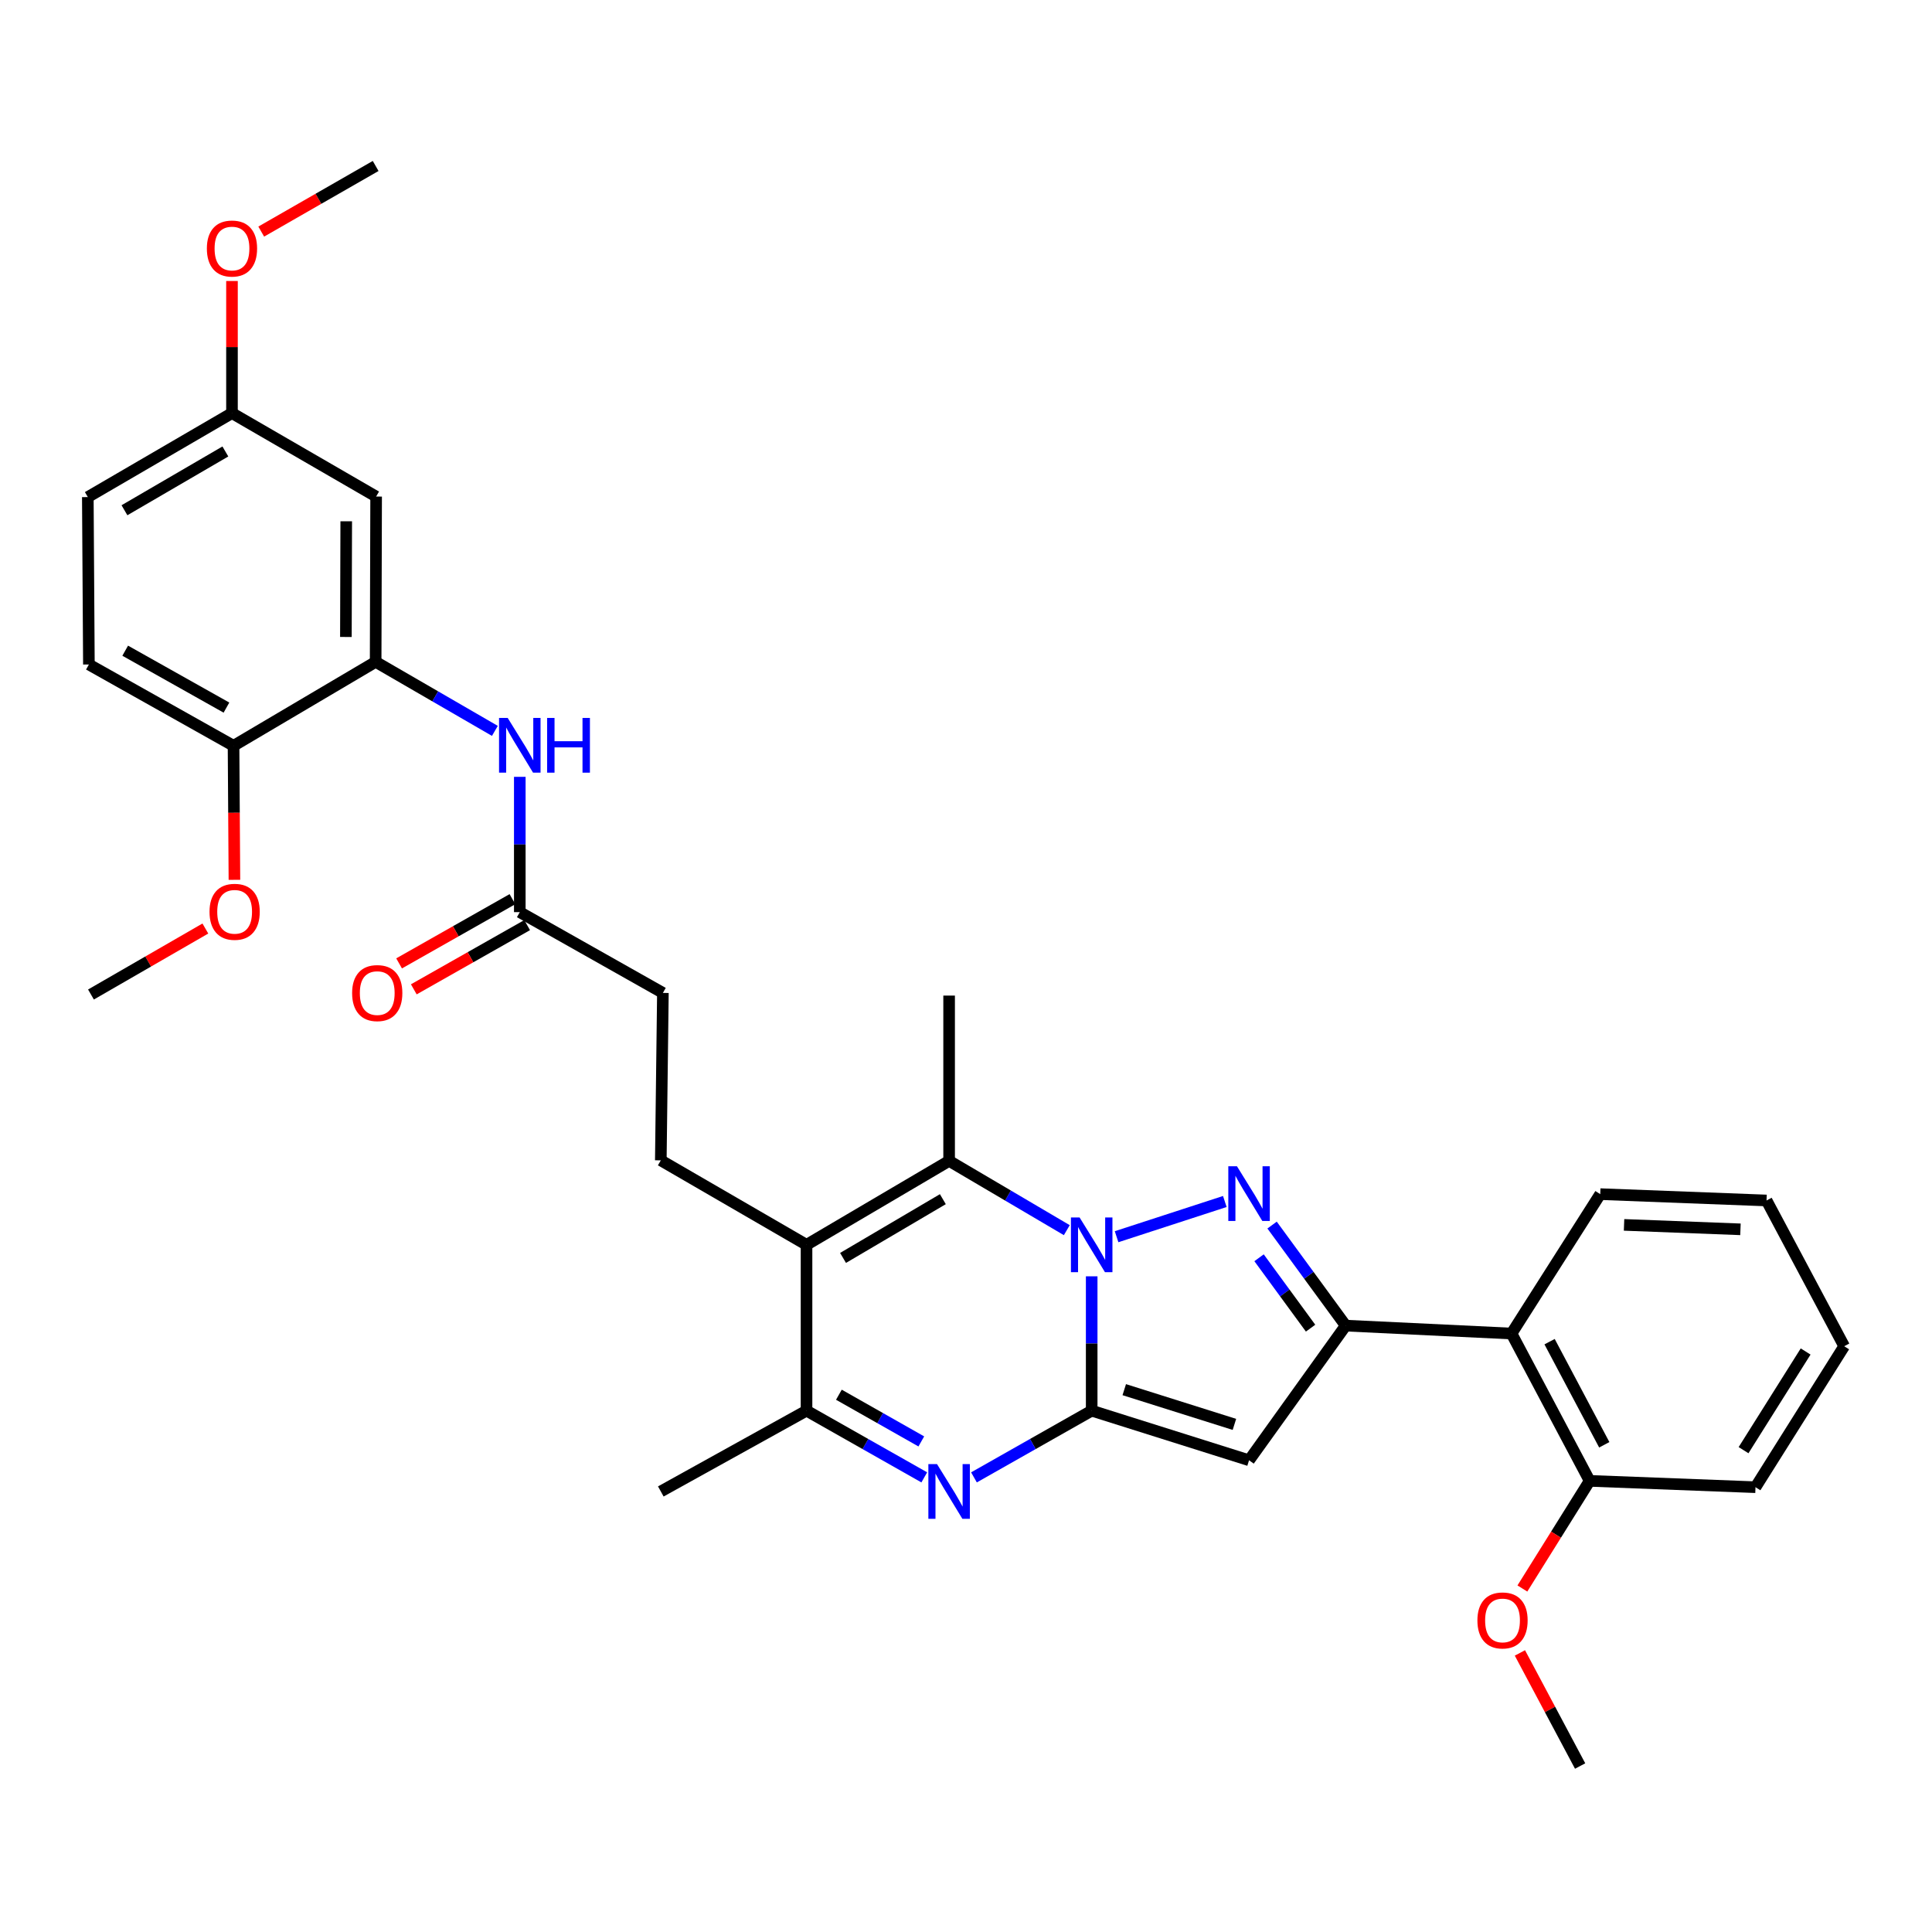 <?xml version='1.0' encoding='iso-8859-1'?>
<svg version='1.1' baseProfile='full'
              xmlns='http://www.w3.org/2000/svg'
                      xmlns:rdkit='http://www.rdkit.org/xml'
                      xmlns:xlink='http://www.w3.org/1999/xlink'
                  xml:space='preserve'
width='1000px' height='1000px' viewBox='0 0 1000 1000'>
<!-- END OF HEADER -->
<rect style='opacity:1.0;fill:#FFFFFF;stroke:none' width='1000' height='1000' x='0' y='0'> </rect>
<path class='bond-0' d='M 565.056,660.62 L 565.056,695.389' style='fill:none;fill-rule:evenodd;stroke:#0000FF;stroke-width:6px;stroke-linecap:butt;stroke-linejoin:miter;stroke-opacity:1' />
<path class='bond-0' d='M 565.056,695.389 L 565.056,730.158' style='fill:none;fill-rule:evenodd;stroke:#000000;stroke-width:6px;stroke-linecap:butt;stroke-linejoin:miter;stroke-opacity:1' />
<path class='bond-1' d='M 577.938,640.124 L 633.967,621.895' style='fill:none;fill-rule:evenodd;stroke:#0000FF;stroke-width:6px;stroke-linecap:butt;stroke-linejoin:miter;stroke-opacity:1' />
<path class='bond-5' d='M 552.175,636.731 L 521.718,618.8' style='fill:none;fill-rule:evenodd;stroke:#0000FF;stroke-width:6px;stroke-linecap:butt;stroke-linejoin:miter;stroke-opacity:1' />
<path class='bond-5' d='M 521.718,618.8 L 491.261,600.869' style='fill:none;fill-rule:evenodd;stroke:#000000;stroke-width:6px;stroke-linecap:butt;stroke-linejoin:miter;stroke-opacity:1' />
<path class='bond-3' d='M 565.056,730.158 L 646.51,755.835' style='fill:none;fill-rule:evenodd;stroke:#000000;stroke-width:6px;stroke-linecap:butt;stroke-linejoin:miter;stroke-opacity:1' />
<path class='bond-3' d='M 581.915,719.288 L 638.933,737.261' style='fill:none;fill-rule:evenodd;stroke:#000000;stroke-width:6px;stroke-linecap:butt;stroke-linejoin:miter;stroke-opacity:1' />
<path class='bond-4' d='M 565.056,730.158 L 534.589,747.423' style='fill:none;fill-rule:evenodd;stroke:#000000;stroke-width:6px;stroke-linecap:butt;stroke-linejoin:miter;stroke-opacity:1' />
<path class='bond-4' d='M 534.589,747.423 L 504.122,764.687' style='fill:none;fill-rule:evenodd;stroke:#0000FF;stroke-width:6px;stroke-linecap:butt;stroke-linejoin:miter;stroke-opacity:1' />
<path class='bond-2' d='M 658.425,634.092 L 677.474,660.115' style='fill:none;fill-rule:evenodd;stroke:#0000FF;stroke-width:6px;stroke-linecap:butt;stroke-linejoin:miter;stroke-opacity:1' />
<path class='bond-2' d='M 677.474,660.115 L 696.524,686.139' style='fill:none;fill-rule:evenodd;stroke:#000000;stroke-width:6px;stroke-linecap:butt;stroke-linejoin:miter;stroke-opacity:1' />
<path class='bond-2' d='M 651.684,651.017 L 665.018,669.233' style='fill:none;fill-rule:evenodd;stroke:#0000FF;stroke-width:6px;stroke-linecap:butt;stroke-linejoin:miter;stroke-opacity:1' />
<path class='bond-2' d='M 665.018,669.233 L 678.353,687.45' style='fill:none;fill-rule:evenodd;stroke:#000000;stroke-width:6px;stroke-linecap:butt;stroke-linejoin:miter;stroke-opacity:1' />
<path class='bond-8' d='M 696.524,686.139 L 782.36,690.238' style='fill:none;fill-rule:evenodd;stroke:#000000;stroke-width:6px;stroke-linecap:butt;stroke-linejoin:miter;stroke-opacity:1' />
<path class='bond-33' d='M 696.524,686.139 L 646.51,755.835' style='fill:none;fill-rule:evenodd;stroke:#000000;stroke-width:6px;stroke-linecap:butt;stroke-linejoin:miter;stroke-opacity:1' />
<path class='bond-34' d='M 478.401,764.688 L 447.929,747.423' style='fill:none;fill-rule:evenodd;stroke:#0000FF;stroke-width:6px;stroke-linecap:butt;stroke-linejoin:miter;stroke-opacity:1' />
<path class='bond-34' d='M 447.929,747.423 L 417.458,730.158' style='fill:none;fill-rule:evenodd;stroke:#000000;stroke-width:6px;stroke-linecap:butt;stroke-linejoin:miter;stroke-opacity:1' />
<path class='bond-34' d='M 476.869,746.078 L 455.539,733.992' style='fill:none;fill-rule:evenodd;stroke:#0000FF;stroke-width:6px;stroke-linecap:butt;stroke-linejoin:miter;stroke-opacity:1' />
<path class='bond-34' d='M 455.539,733.992 L 434.208,721.907' style='fill:none;fill-rule:evenodd;stroke:#000000;stroke-width:6px;stroke-linecap:butt;stroke-linejoin:miter;stroke-opacity:1' />
<path class='bond-6' d='M 491.261,600.869 L 417.458,644.314' style='fill:none;fill-rule:evenodd;stroke:#000000;stroke-width:6px;stroke-linecap:butt;stroke-linejoin:miter;stroke-opacity:1' />
<path class='bond-6' d='M 488.021,620.689 L 436.359,651.1' style='fill:none;fill-rule:evenodd;stroke:#000000;stroke-width:6px;stroke-linecap:butt;stroke-linejoin:miter;stroke-opacity:1' />
<path class='bond-20' d='M 491.261,600.869 L 491.261,515.316' style='fill:none;fill-rule:evenodd;stroke:#000000;stroke-width:6px;stroke-linecap:butt;stroke-linejoin:miter;stroke-opacity:1' />
<path class='bond-7' d='M 417.458,644.314 L 417.458,730.158' style='fill:none;fill-rule:evenodd;stroke:#000000;stroke-width:6px;stroke-linecap:butt;stroke-linejoin:miter;stroke-opacity:1' />
<path class='bond-11' d='M 417.458,644.314 L 342.033,600.595' style='fill:none;fill-rule:evenodd;stroke:#000000;stroke-width:6px;stroke-linecap:butt;stroke-linejoin:miter;stroke-opacity:1' />
<path class='bond-24' d='M 417.458,730.158 L 342.033,771.974' style='fill:none;fill-rule:evenodd;stroke:#000000;stroke-width:6px;stroke-linecap:butt;stroke-linejoin:miter;stroke-opacity:1' />
<path class='bond-15' d='M 782.36,690.238 L 822.795,766.494' style='fill:none;fill-rule:evenodd;stroke:#000000;stroke-width:6px;stroke-linecap:butt;stroke-linejoin:miter;stroke-opacity:1' />
<path class='bond-15' d='M 802.063,694.445 L 830.367,747.824' style='fill:none;fill-rule:evenodd;stroke:#000000;stroke-width:6px;stroke-linecap:butt;stroke-linejoin:miter;stroke-opacity:1' />
<path class='bond-25' d='M 782.36,690.238 L 828.283,618.081' style='fill:none;fill-rule:evenodd;stroke:#000000;stroke-width:6px;stroke-linecap:butt;stroke-linejoin:miter;stroke-opacity:1' />
<path class='bond-9' d='M 194.434,342.573 L 225.291,360.439' style='fill:none;fill-rule:evenodd;stroke:#000000;stroke-width:6px;stroke-linecap:butt;stroke-linejoin:miter;stroke-opacity:1' />
<path class='bond-9' d='M 225.291,360.439 L 256.149,378.304' style='fill:none;fill-rule:evenodd;stroke:#0000FF;stroke-width:6px;stroke-linecap:butt;stroke-linejoin:miter;stroke-opacity:1' />
<path class='bond-13' d='M 194.434,342.573 L 194.683,257.021' style='fill:none;fill-rule:evenodd;stroke:#000000;stroke-width:6px;stroke-linecap:butt;stroke-linejoin:miter;stroke-opacity:1' />
<path class='bond-13' d='M 179.035,329.695 L 179.209,269.809' style='fill:none;fill-rule:evenodd;stroke:#000000;stroke-width:6px;stroke-linecap:butt;stroke-linejoin:miter;stroke-opacity:1' />
<path class='bond-14' d='M 194.434,342.573 L 120.879,386.018' style='fill:none;fill-rule:evenodd;stroke:#000000;stroke-width:6px;stroke-linecap:butt;stroke-linejoin:miter;stroke-opacity:1' />
<path class='bond-10' d='M 269.044,402.089 L 269.044,437.104' style='fill:none;fill-rule:evenodd;stroke:#0000FF;stroke-width:6px;stroke-linecap:butt;stroke-linejoin:miter;stroke-opacity:1' />
<path class='bond-10' d='M 269.044,437.104 L 269.044,472.12' style='fill:none;fill-rule:evenodd;stroke:#000000;stroke-width:6px;stroke-linecap:butt;stroke-linejoin:miter;stroke-opacity:1' />
<path class='bond-17' d='M 342.033,600.595 L 343.114,513.936' style='fill:none;fill-rule:evenodd;stroke:#000000;stroke-width:6px;stroke-linecap:butt;stroke-linejoin:miter;stroke-opacity:1' />
<path class='bond-12' d='M 269.044,472.12 L 343.114,513.936' style='fill:none;fill-rule:evenodd;stroke:#000000;stroke-width:6px;stroke-linecap:butt;stroke-linejoin:miter;stroke-opacity:1' />
<path class='bond-16' d='M 265.239,465.405 L 235.905,482.028' style='fill:none;fill-rule:evenodd;stroke:#000000;stroke-width:6px;stroke-linecap:butt;stroke-linejoin:miter;stroke-opacity:1' />
<path class='bond-16' d='M 235.905,482.028 L 206.572,498.652' style='fill:none;fill-rule:evenodd;stroke:#FF0000;stroke-width:6px;stroke-linecap:butt;stroke-linejoin:miter;stroke-opacity:1' />
<path class='bond-16' d='M 272.849,478.835 L 243.516,495.458' style='fill:none;fill-rule:evenodd;stroke:#000000;stroke-width:6px;stroke-linecap:butt;stroke-linejoin:miter;stroke-opacity:1' />
<path class='bond-16' d='M 243.516,495.458 L 214.183,512.082' style='fill:none;fill-rule:evenodd;stroke:#FF0000;stroke-width:6px;stroke-linecap:butt;stroke-linejoin:miter;stroke-opacity:1' />
<path class='bond-19' d='M 194.683,257.021 L 120.073,213.824' style='fill:none;fill-rule:evenodd;stroke:#000000;stroke-width:6px;stroke-linecap:butt;stroke-linejoin:miter;stroke-opacity:1' />
<path class='bond-18' d='M 120.879,386.018 L 46.012,343.945' style='fill:none;fill-rule:evenodd;stroke:#000000;stroke-width:6px;stroke-linecap:butt;stroke-linejoin:miter;stroke-opacity:1' />
<path class='bond-18' d='M 117.212,366.25 L 64.805,336.799' style='fill:none;fill-rule:evenodd;stroke:#000000;stroke-width:6px;stroke-linecap:butt;stroke-linejoin:miter;stroke-opacity:1' />
<path class='bond-22' d='M 120.879,386.018 L 121.108,420.707' style='fill:none;fill-rule:evenodd;stroke:#000000;stroke-width:6px;stroke-linecap:butt;stroke-linejoin:miter;stroke-opacity:1' />
<path class='bond-22' d='M 121.108,420.707 L 121.337,455.397' style='fill:none;fill-rule:evenodd;stroke:#FF0000;stroke-width:6px;stroke-linecap:butt;stroke-linejoin:miter;stroke-opacity:1' />
<path class='bond-23' d='M 822.795,766.494 L 805.388,794.349' style='fill:none;fill-rule:evenodd;stroke:#000000;stroke-width:6px;stroke-linecap:butt;stroke-linejoin:miter;stroke-opacity:1' />
<path class='bond-23' d='M 805.388,794.349 L 787.981,822.204' style='fill:none;fill-rule:evenodd;stroke:#FF0000;stroke-width:6px;stroke-linecap:butt;stroke-linejoin:miter;stroke-opacity:1' />
<path class='bond-27' d='M 822.795,766.494 L 908.639,769.77' style='fill:none;fill-rule:evenodd;stroke:#000000;stroke-width:6px;stroke-linecap:butt;stroke-linejoin:miter;stroke-opacity:1' />
<path class='bond-21' d='M 46.012,343.945 L 45.455,257.286' style='fill:none;fill-rule:evenodd;stroke:#000000;stroke-width:6px;stroke-linecap:butt;stroke-linejoin:miter;stroke-opacity:1' />
<path class='bond-26' d='M 120.073,213.824 L 120.073,179.635' style='fill:none;fill-rule:evenodd;stroke:#000000;stroke-width:6px;stroke-linecap:butt;stroke-linejoin:miter;stroke-opacity:1' />
<path class='bond-26' d='M 120.073,179.635 L 120.073,145.446' style='fill:none;fill-rule:evenodd;stroke:#FF0000;stroke-width:6px;stroke-linecap:butt;stroke-linejoin:miter;stroke-opacity:1' />
<path class='bond-36' d='M 120.073,213.824 L 45.455,257.286' style='fill:none;fill-rule:evenodd;stroke:#000000;stroke-width:6px;stroke-linecap:butt;stroke-linejoin:miter;stroke-opacity:1' />
<path class='bond-36' d='M 116.65,233.682 L 64.417,264.106' style='fill:none;fill-rule:evenodd;stroke:#000000;stroke-width:6px;stroke-linecap:butt;stroke-linejoin:miter;stroke-opacity:1' />
<path class='bond-29' d='M 106.299,480.6 L 76.691,497.679' style='fill:none;fill-rule:evenodd;stroke:#FF0000;stroke-width:6px;stroke-linecap:butt;stroke-linejoin:miter;stroke-opacity:1' />
<path class='bond-29' d='M 76.691,497.679 L 47.084,514.759' style='fill:none;fill-rule:evenodd;stroke:#000000;stroke-width:6px;stroke-linecap:butt;stroke-linejoin:miter;stroke-opacity:1' />
<path class='bond-28' d='M 786.7,855.548 L 802.286,884.821' style='fill:none;fill-rule:evenodd;stroke:#FF0000;stroke-width:6px;stroke-linecap:butt;stroke-linejoin:miter;stroke-opacity:1' />
<path class='bond-28' d='M 802.286,884.821 L 817.872,914.093' style='fill:none;fill-rule:evenodd;stroke:#000000;stroke-width:6px;stroke-linecap:butt;stroke-linejoin:miter;stroke-opacity:1' />
<path class='bond-31' d='M 828.283,618.081 L 914.359,621.365' style='fill:none;fill-rule:evenodd;stroke:#000000;stroke-width:6px;stroke-linecap:butt;stroke-linejoin:miter;stroke-opacity:1' />
<path class='bond-31' d='M 840.606,633.999 L 900.859,636.298' style='fill:none;fill-rule:evenodd;stroke:#000000;stroke-width:6px;stroke-linecap:butt;stroke-linejoin:miter;stroke-opacity:1' />
<path class='bond-30' d='M 135.216,119.87 L 164.825,102.888' style='fill:none;fill-rule:evenodd;stroke:#FF0000;stroke-width:6px;stroke-linecap:butt;stroke-linejoin:miter;stroke-opacity:1' />
<path class='bond-30' d='M 164.825,102.888 L 194.434,85.907' style='fill:none;fill-rule:evenodd;stroke:#000000;stroke-width:6px;stroke-linecap:butt;stroke-linejoin:miter;stroke-opacity:1' />
<path class='bond-35' d='M 908.639,769.77 L 954.545,696.807' style='fill:none;fill-rule:evenodd;stroke:#000000;stroke-width:6px;stroke-linecap:butt;stroke-linejoin:miter;stroke-opacity:1' />
<path class='bond-35' d='M 902.459,750.605 L 934.594,699.531' style='fill:none;fill-rule:evenodd;stroke:#000000;stroke-width:6px;stroke-linecap:butt;stroke-linejoin:miter;stroke-opacity:1' />
<path class='bond-32' d='M 914.359,621.365 L 954.545,696.807' style='fill:none;fill-rule:evenodd;stroke:#000000;stroke-width:6px;stroke-linecap:butt;stroke-linejoin:miter;stroke-opacity:1' />
<path  class='atom-0' d='M 558.796 630.154
L 568.076 645.154
Q 568.996 646.634, 570.476 649.314
Q 571.956 651.994, 572.036 652.154
L 572.036 630.154
L 575.796 630.154
L 575.796 658.474
L 571.916 658.474
L 561.956 642.074
Q 560.796 640.154, 559.556 637.954
Q 558.356 635.754, 557.996 635.074
L 557.996 658.474
L 554.316 658.474
L 554.316 630.154
L 558.796 630.154
' fill='#0000FF'/>
<path  class='atom-2' d='M 640.25 603.655
L 649.53 618.655
Q 650.45 620.135, 651.93 622.815
Q 653.41 625.495, 653.49 625.655
L 653.49 603.655
L 657.25 603.655
L 657.25 631.975
L 653.37 631.975
L 643.41 615.575
Q 642.25 613.655, 641.01 611.455
Q 639.81 609.255, 639.45 608.575
L 639.45 631.975
L 635.77 631.975
L 635.77 603.655
L 640.25 603.655
' fill='#0000FF'/>
<path  class='atom-5' d='M 485.001 757.814
L 494.281 772.814
Q 495.201 774.294, 496.681 776.974
Q 498.161 779.654, 498.241 779.814
L 498.241 757.814
L 502.001 757.814
L 502.001 786.134
L 498.121 786.134
L 488.161 769.734
Q 487.001 767.814, 485.761 765.614
Q 484.561 763.414, 484.201 762.734
L 484.201 786.134
L 480.521 786.134
L 480.521 757.814
L 485.001 757.814
' fill='#0000FF'/>
<path  class='atom-11' d='M 262.784 371.61
L 272.064 386.61
Q 272.984 388.09, 274.464 390.77
Q 275.944 393.45, 276.024 393.61
L 276.024 371.61
L 279.784 371.61
L 279.784 399.93
L 275.904 399.93
L 265.944 383.53
Q 264.784 381.61, 263.544 379.41
Q 262.344 377.21, 261.984 376.53
L 261.984 399.93
L 258.304 399.93
L 258.304 371.61
L 262.784 371.61
' fill='#0000FF'/>
<path  class='atom-11' d='M 283.184 371.61
L 287.024 371.61
L 287.024 383.65
L 301.504 383.65
L 301.504 371.61
L 305.344 371.61
L 305.344 399.93
L 301.504 399.93
L 301.504 386.85
L 287.024 386.85
L 287.024 399.93
L 283.184 399.93
L 283.184 371.61
' fill='#0000FF'/>
<path  class='atom-17' d='M 182.257 514.016
Q 182.257 507.216, 185.617 503.416
Q 188.977 499.616, 195.257 499.616
Q 201.537 499.616, 204.897 503.416
Q 208.257 507.216, 208.257 514.016
Q 208.257 520.896, 204.857 524.816
Q 201.457 528.696, 195.257 528.696
Q 189.017 528.696, 185.617 524.816
Q 182.257 520.936, 182.257 514.016
M 195.257 525.496
Q 199.577 525.496, 201.897 522.616
Q 204.257 519.696, 204.257 514.016
Q 204.257 508.456, 201.897 505.656
Q 199.577 502.816, 195.257 502.816
Q 190.937 502.816, 188.577 505.616
Q 186.257 508.416, 186.257 514.016
Q 186.257 519.736, 188.577 522.616
Q 190.937 525.496, 195.257 525.496
' fill='#FF0000'/>
<path  class='atom-23' d='M 108.445 471.943
Q 108.445 465.143, 111.805 461.343
Q 115.165 457.543, 121.445 457.543
Q 127.725 457.543, 131.085 461.343
Q 134.445 465.143, 134.445 471.943
Q 134.445 478.823, 131.045 482.743
Q 127.645 486.623, 121.445 486.623
Q 115.205 486.623, 111.805 482.743
Q 108.445 478.863, 108.445 471.943
M 121.445 483.423
Q 125.765 483.423, 128.085 480.543
Q 130.445 477.623, 130.445 471.943
Q 130.445 466.383, 128.085 463.583
Q 125.765 460.743, 121.445 460.743
Q 117.125 460.743, 114.765 463.543
Q 112.445 466.343, 112.445 471.943
Q 112.445 477.663, 114.765 480.543
Q 117.125 483.423, 121.445 483.423
' fill='#FF0000'/>
<path  class='atom-24' d='M 764.703 838.732
Q 764.703 831.932, 768.063 828.132
Q 771.423 824.332, 777.703 824.332
Q 783.983 824.332, 787.343 828.132
Q 790.703 831.932, 790.703 838.732
Q 790.703 845.612, 787.303 849.532
Q 783.903 853.412, 777.703 853.412
Q 771.463 853.412, 768.063 849.532
Q 764.703 845.652, 764.703 838.732
M 777.703 850.212
Q 782.023 850.212, 784.343 847.332
Q 786.703 844.412, 786.703 838.732
Q 786.703 833.172, 784.343 830.372
Q 782.023 827.532, 777.703 827.532
Q 773.383 827.532, 771.023 830.332
Q 768.703 833.132, 768.703 838.732
Q 768.703 844.452, 771.023 847.332
Q 773.383 850.212, 777.703 850.212
' fill='#FF0000'/>
<path  class='atom-27' d='M 107.073 128.634
Q 107.073 121.834, 110.433 118.034
Q 113.793 114.234, 120.073 114.234
Q 126.353 114.234, 129.713 118.034
Q 133.073 121.834, 133.073 128.634
Q 133.073 135.514, 129.673 139.434
Q 126.273 143.314, 120.073 143.314
Q 113.833 143.314, 110.433 139.434
Q 107.073 135.554, 107.073 128.634
M 120.073 140.114
Q 124.393 140.114, 126.713 137.234
Q 129.073 134.314, 129.073 128.634
Q 129.073 123.074, 126.713 120.274
Q 124.393 117.434, 120.073 117.434
Q 115.753 117.434, 113.393 120.234
Q 111.073 123.034, 111.073 128.634
Q 111.073 134.354, 113.393 137.234
Q 115.753 140.114, 120.073 140.114
' fill='#FF0000'/>
</svg>
